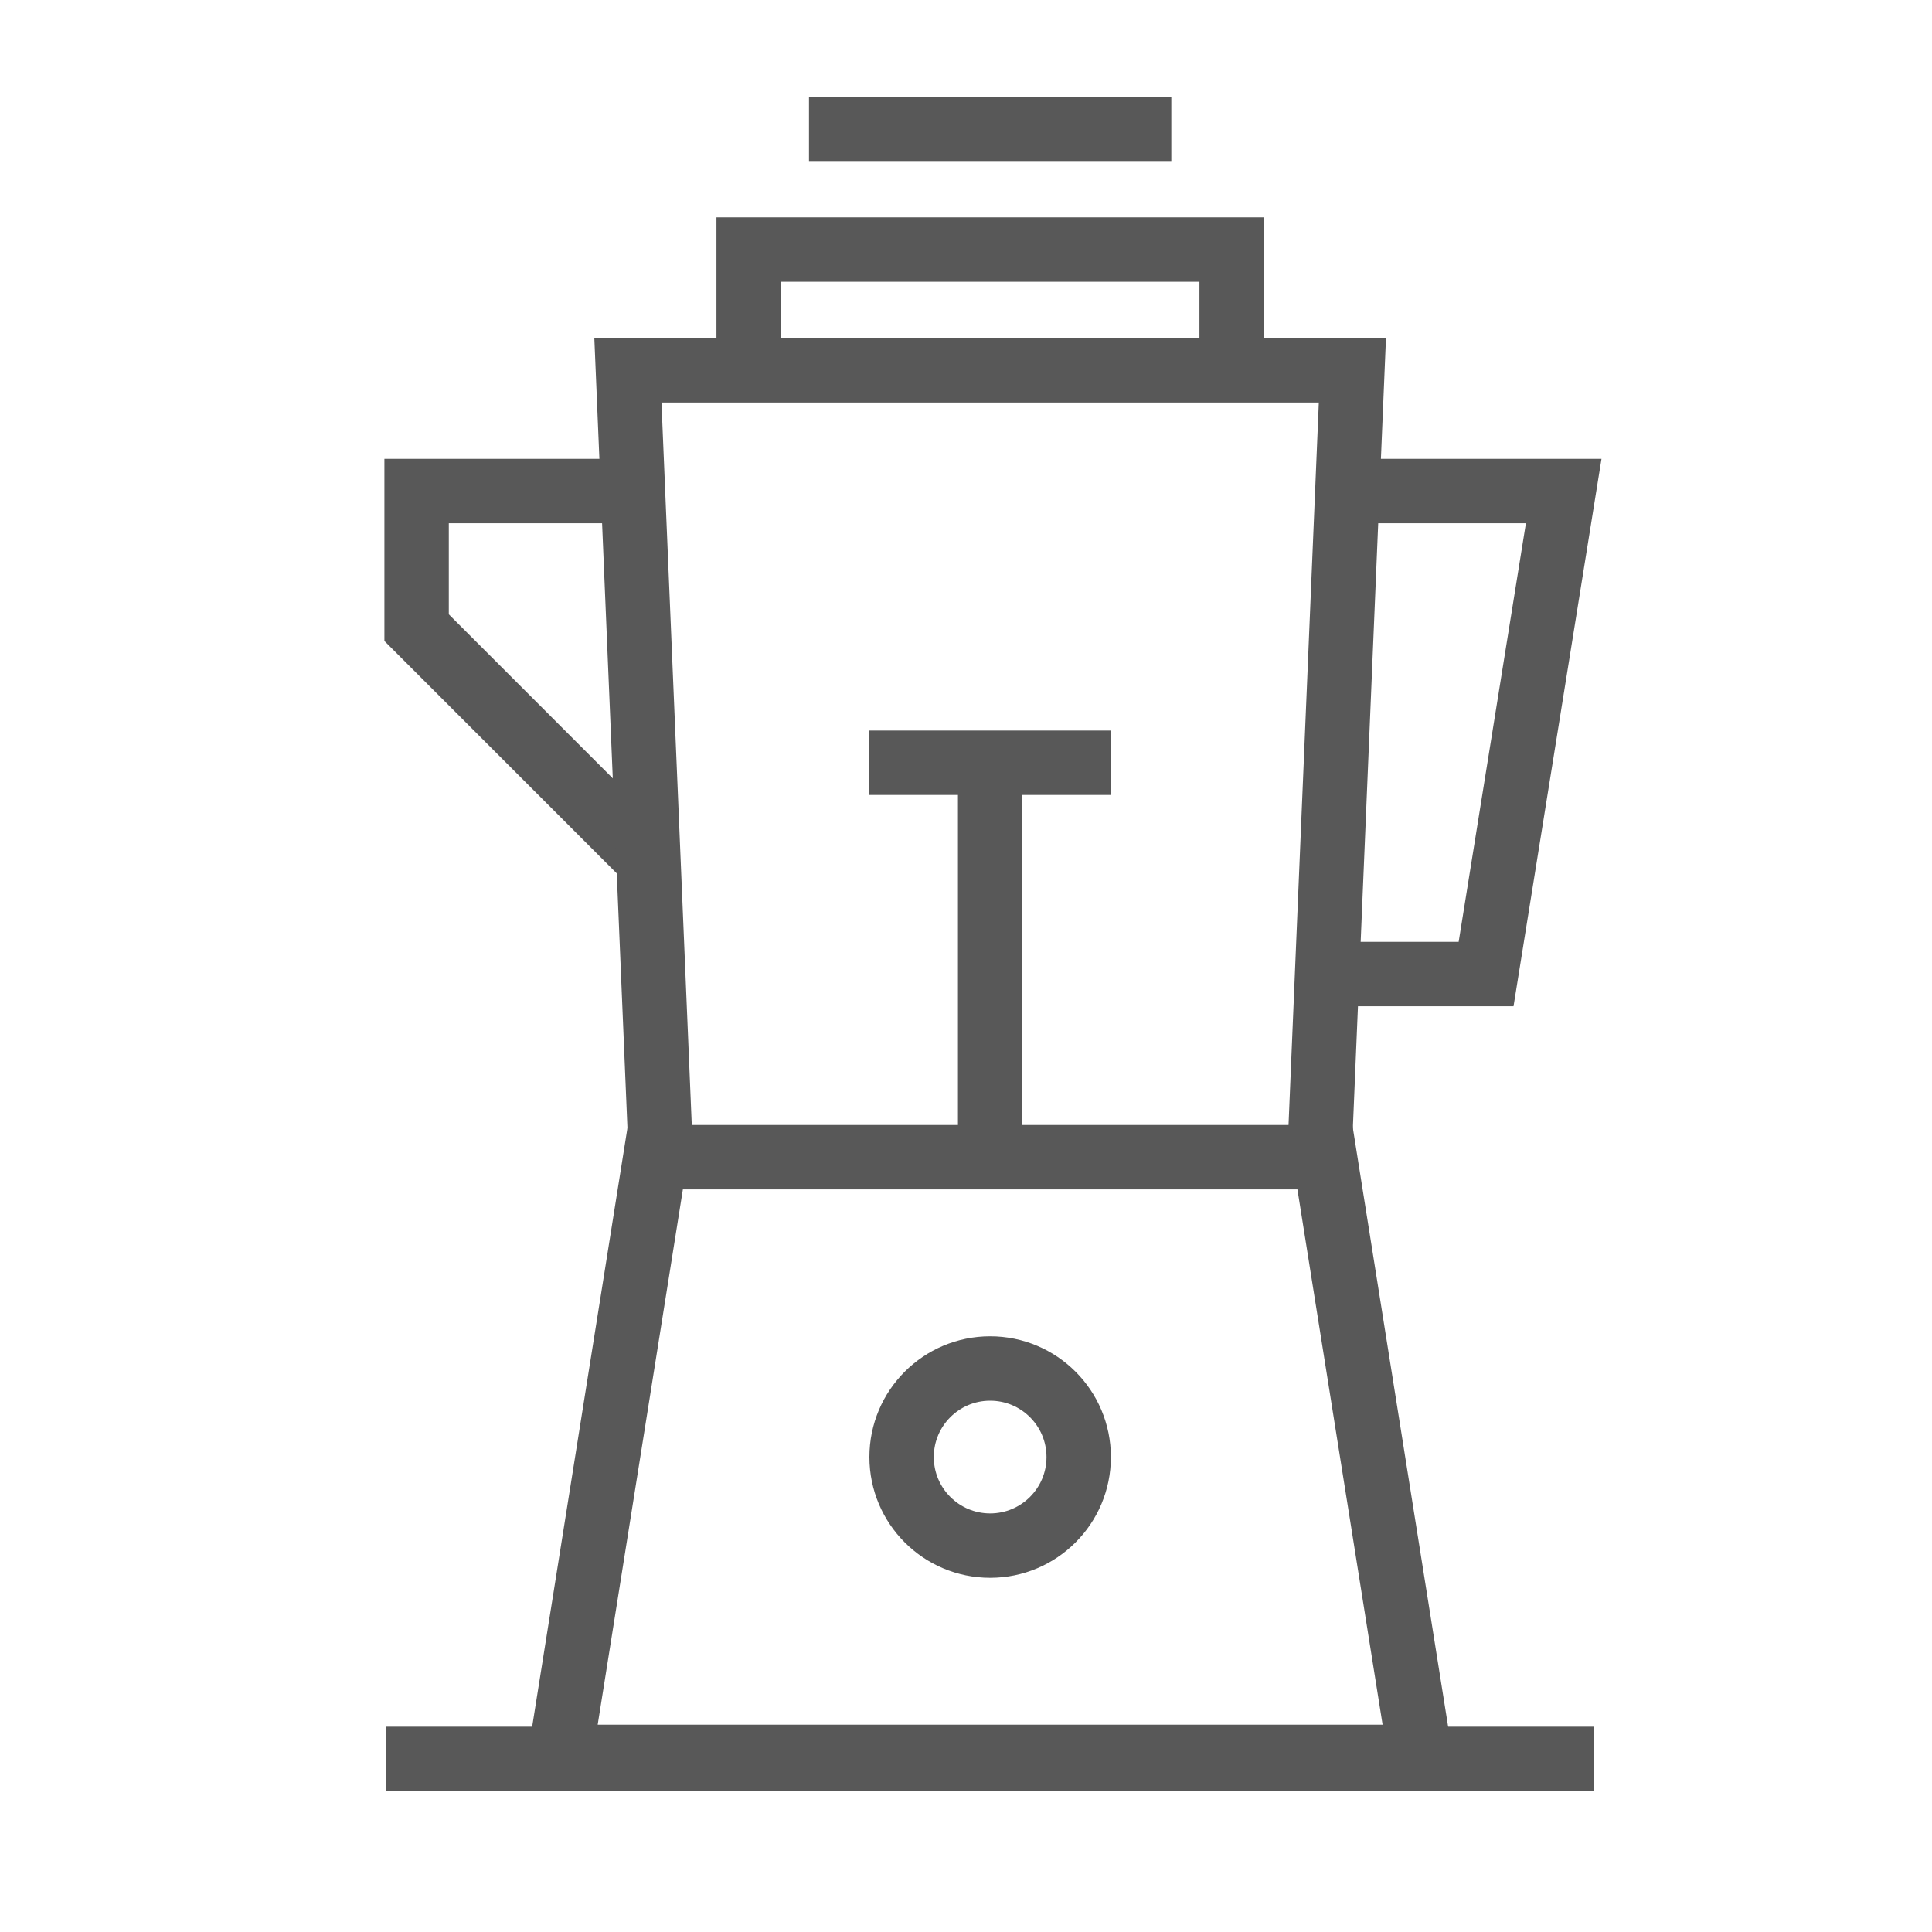 <svg xmlns="http://www.w3.org/2000/svg" fill="none" viewBox="0 0 30 30" height="30" width="30">
<path stroke="#585858" d="M20.573 17.969L22.055 27.281H8.695L10.177 17.969H20.573Z"></path>
<path stroke="#585858" d="M20.933 7.625H24.281L23.076 15.125H20.531"></path>
<path stroke="#585858" d="M10.206 7.625H6.469V9.746L10.206 13.484"></path>
<path stroke="#585858" d="M20.489 17.938L21 5.75H9.75L10.261 17.938"></path>
<circle stroke="#585858" r="1.375" cy="22.625" cx="15.375"></circle>
<path stroke="#585858" d="M15.375 18.406V12.078"></path>
<path stroke="#585858" d="M13.5 11.844H17.25"></path>
<path stroke="#585858" d="M6 27.312H24.75"></path>
<path stroke="#585858" d="M11.625 5.281L11.625 3.875H19.125V5.281"></path>
<path stroke="#585858" d="M12.562 2H18.188"></path>
</svg>
